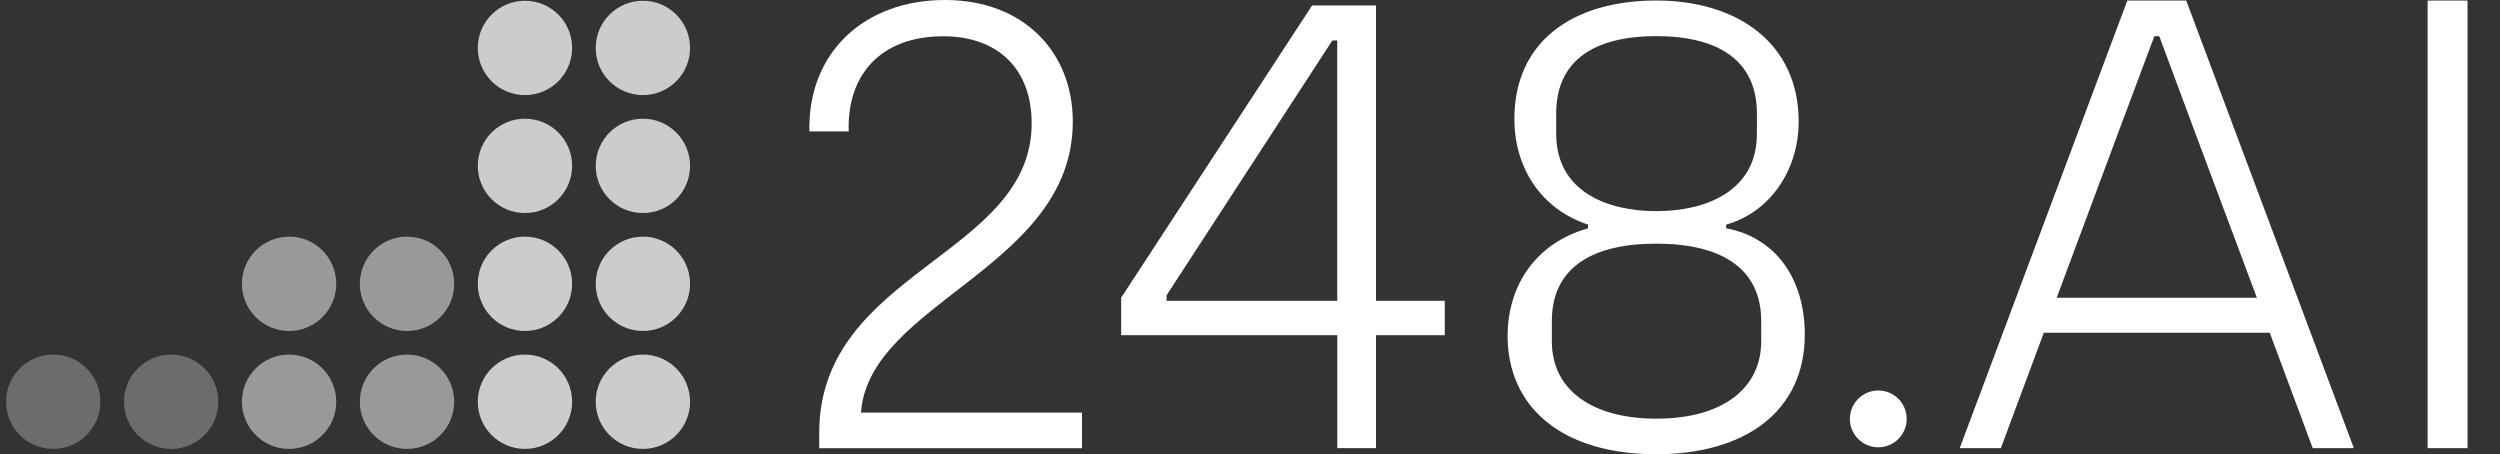 <?xml version="1.0" encoding="UTF-8"?>
<svg id="Layer_1" xmlns="http://www.w3.org/2000/svg" version="1.1" viewBox="0 0 529.95 96.29">
  <rect x="0" y="0" width="529.95" height="96.29" fill="#333333" stroke="none"/>
  <!-- Generator: Adobe Illustrator 30.0.0, SVG Export Plug-In . SVG Version: 2.1.1 Build 123)  -->
  <defs>
    <style>
      .st0 {
        opacity: .28;
      }

      .st0, .st1, .st2 {
        fill: #fff;
      }

      .st1 {
        opacity: .75;
      }

      .st3 {
        opacity: .5;
      }
    </style>
  </defs>
  <g>
    <path class="st2" d="M200.34,0c16.53,0,27.07,10.93,27.07,25.77,0,30.98-43.21,38.26-44.9,61.69h46.85v7.55h-55.7v-3.25c0-34.36,45.03-37.48,45.03-65.59,0-11.84-7.42-18.48-18.74-18.48-13.28,0-20.43,8.2-20.04,20.17h-8.33C171.19,11.32,183.03,0,200.34,0h0Z"/>
    <path class="st2" d="M283.47,71.05h-45.81v-7.94L278.14,1.16h13.54v62.6h14.58v7.29h-14.58v23.95h-8.2v-23.95h-.01ZM283.47,63.76V8.58h-1.04l-35.14,54.01v1.17h36.18Z"/>
    <path class="st2" d="M319.59,71.18c0-10.54,5.86-19.65,17.05-22.78v-.78c-10.15-3.38-15.62-12.23-15.62-22.39,0-16.66,12.63-25.12,30.07-25.12s30.19,9.24,30.19,25.64c0,10.41-6.12,19.26-15.36,21.86v.78c10.93,2.08,16.66,11.19,16.66,22.52,0,16.27-12.62,25.38-31.5,25.38-20.04,0-31.5-10.02-31.5-25.12h0ZM373.34,72.35v-4.3c0-11.45-8.85-16.4-22.25-16.4s-22.13,4.95-22.13,16.4v4.3c0,10.54,8.85,16.4,22.13,16.4,14.19,0,22.25-6.51,22.25-16.4ZM372.43,28.36v-4.3c0-11.45-8.46-16.4-21.34-16.4s-21.21,4.95-21.21,16.4v4.3c0,12.23,10.8,16.4,21.21,16.4s21.34-4.16,21.34-16.4Z"/>
    <circle class="st2" cx="398.16" cy="88.8" r="6.02"/>
    <path class="st2" d="M450.95.12h12.49l35.53,94.88h-8.72l-9.11-24.47h-47.89l-9.11,24.47h-8.72L450.95.12h0ZM478.41,63.11l-13.14-35.14-7.55-20.3h-1.04l-7.55,20.17-13.15,35.27h42.43Z"/>
    <path class="st2" d="M514.61,95V.12h8.46v94.88h-8.46Z"/>
  </g>
  <g class="st3">
    <circle class="st2" cx="61.28" cy="85.16" r="10"/>
    <circle class="st2" cx="86.28" cy="85.16" r="10"/>
    <circle class="st2" cx="61.28" cy="60.16" r="10"/>
    <circle class="st2" cx="86.28" cy="60.16" r="10"/>
  </g>
  <circle class="st1" cx="111.28" cy="85.16" r="10"/>
  <circle class="st1" cx="136.28" cy="85.16" r="10"/>
  <circle class="st1" cx="111.28" cy="60.16" r="10"/>
  <circle class="st1" cx="136.28" cy="60.16" r="10"/>
  <circle class="st1" cx="111.28" cy="35.16" r="10"/>
  <circle class="st1" cx="136.28" cy="35.16" r="10"/>
  <circle class="st1" cx="111.28" cy="10.16" r="10"/>
  <circle class="st1" cx="136.28" cy="10.16" r="10"/>
  <circle class="st0" cx="11.28" cy="85.16" r="10"/>
  <circle class="st0" cx="36.28" cy="85.16" r="10"/>
</svg>